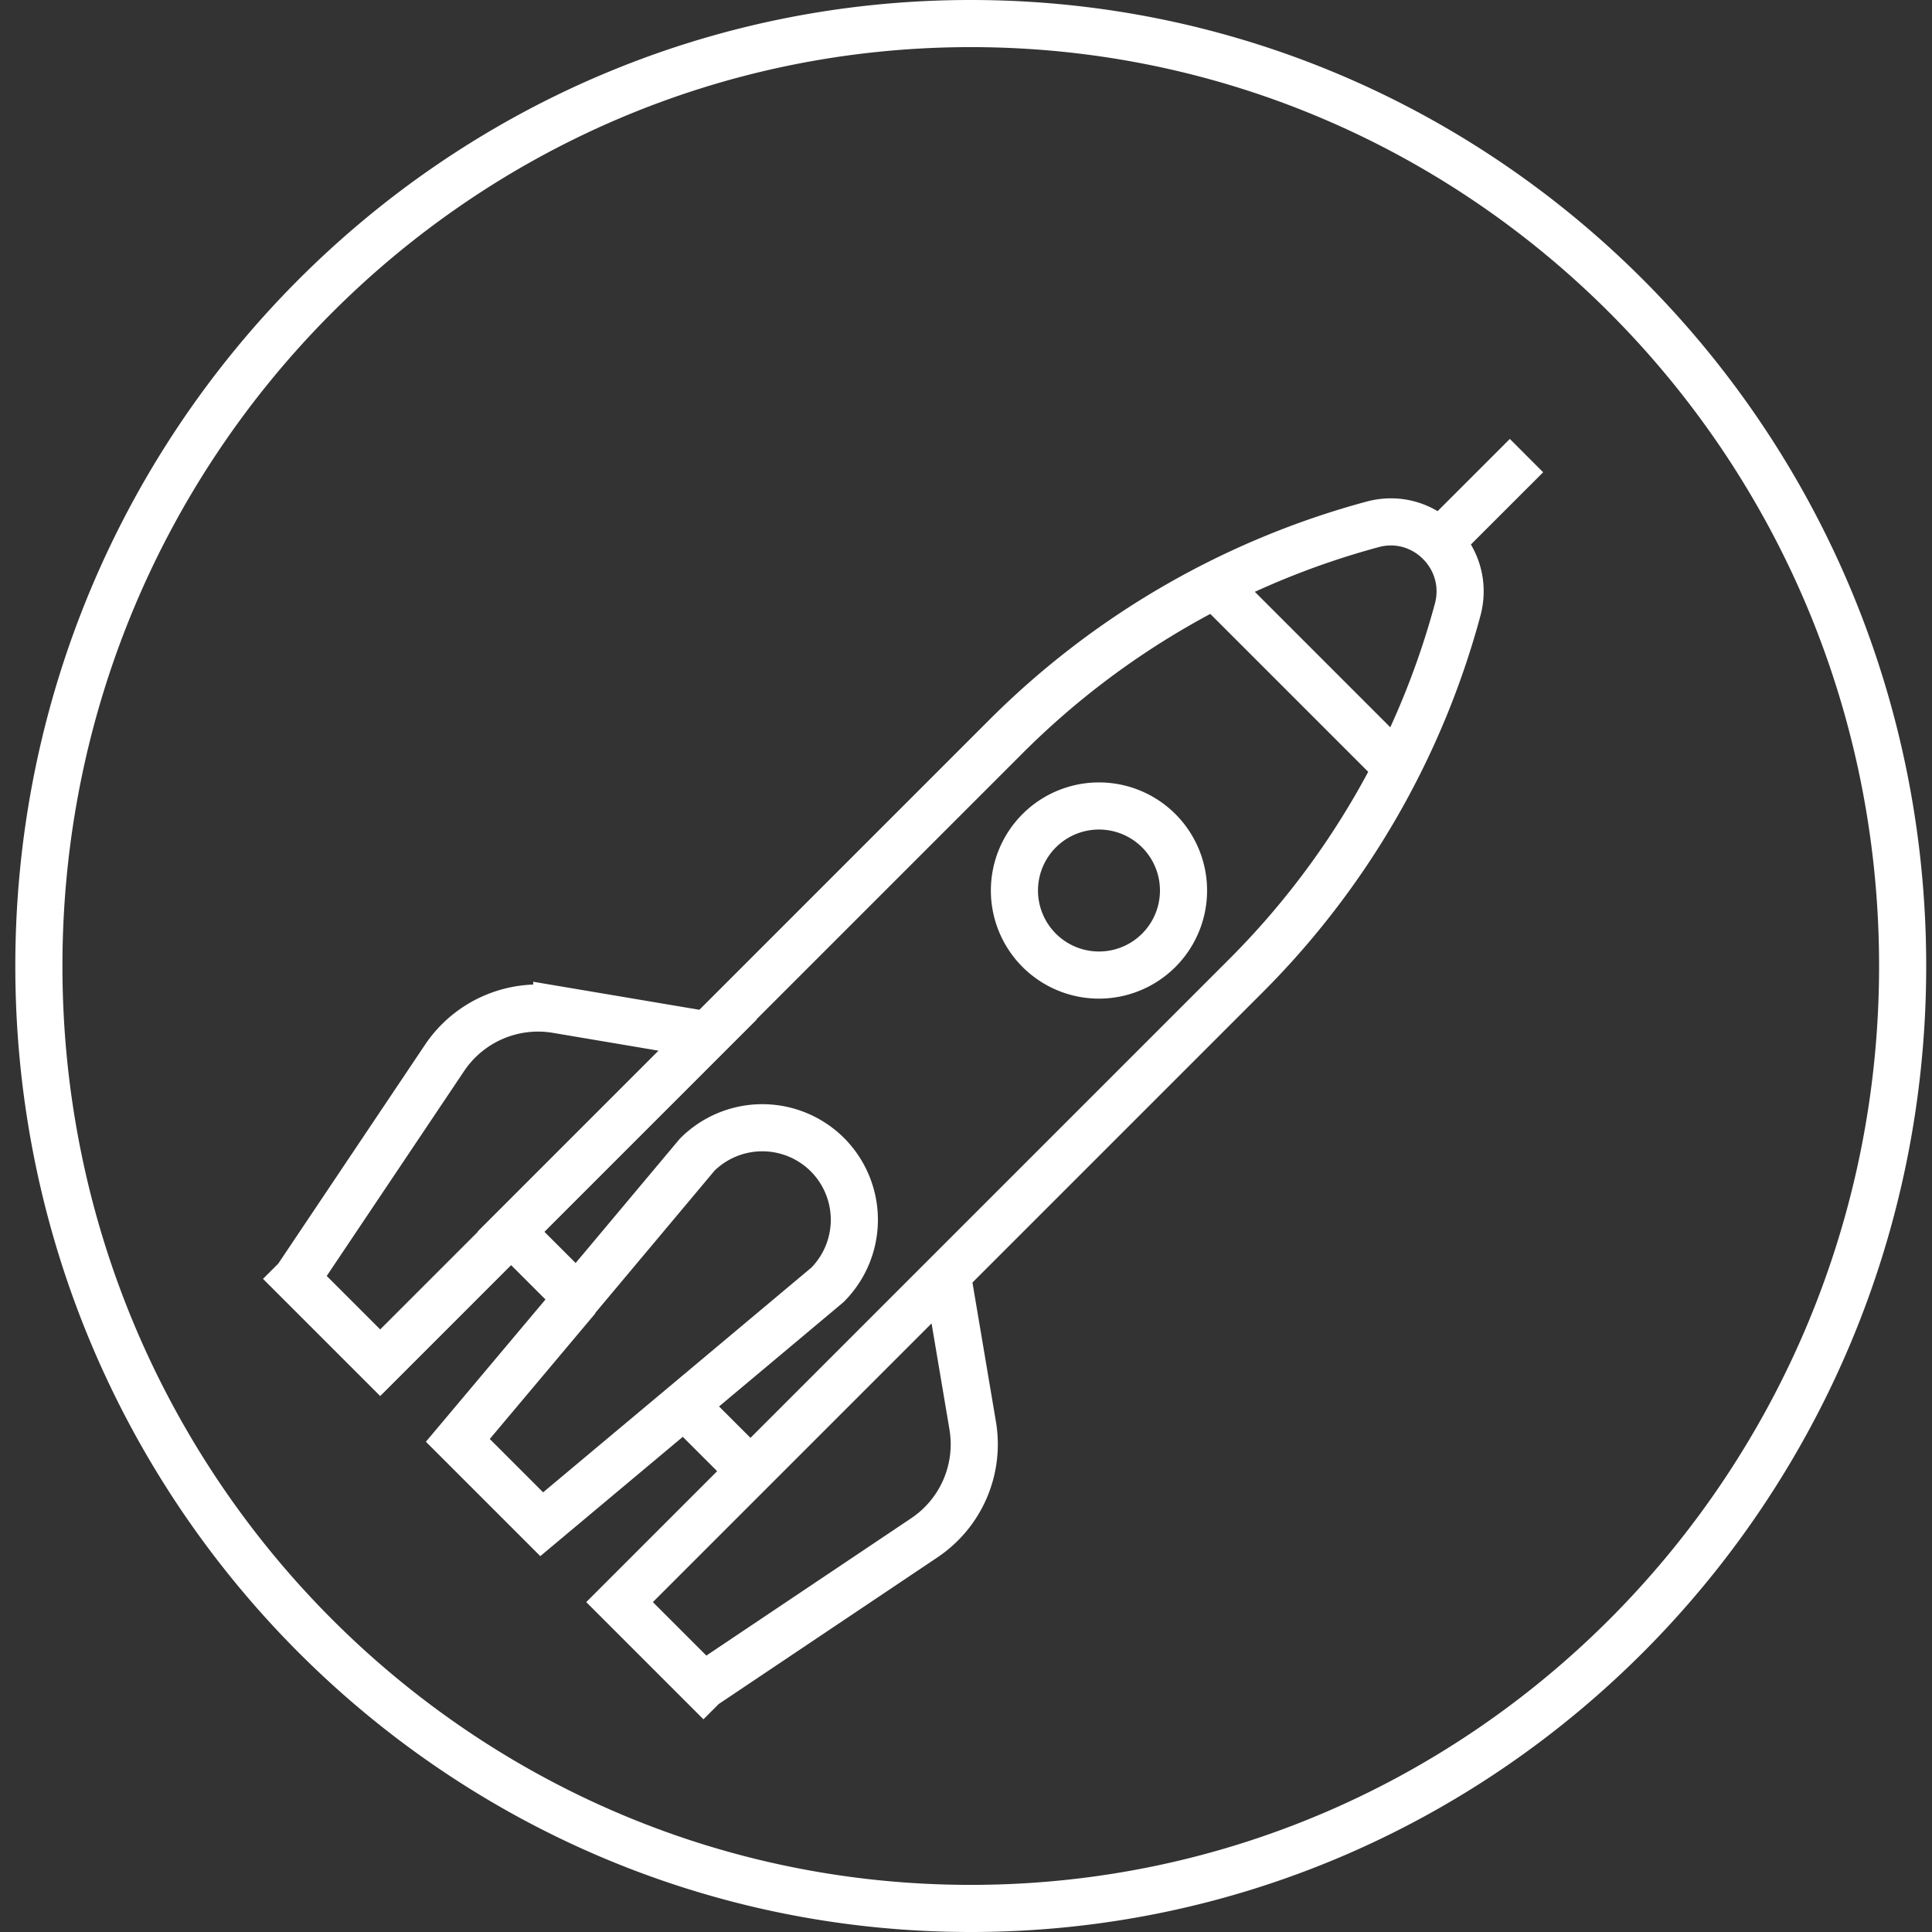 <svg xmlns="http://www.w3.org/2000/svg" width="82" height="82" fill="none"><rect width="100%" height="100%" fill="#333333" stroke="none"/><path stroke="#fff" stroke-miterlimit="10" stroke-width="2" d="m29.04 59.629 6.078-5.094a3.912 3.912 0 0 0 0-5.527 3.912 3.912 0 0 0-5.527 0l-5.094 6.077-2.813-2.812L42.71 31.246a34.864 34.864 0 0 1 15.539-8.988c2.193-.6 4.209 1.416 3.619 3.619a34.786 34.786 0 0 1-8.989 15.538L31.853 62.441 29.04 59.63Zm0 0-6.048 5.064-3.56-3.56 5.075-6.038m36.603-32.08 3.679-3.678M51.56 24.834l7.809 7.809M80.754 41c0 22.091-17.707 40-39.551 40S1.65 63.091 1.65 41 19.36 1 41.203 1s39.551 17.909 39.551 40ZM29.856 71.558l-3.56-3.56 13.906-13.906 1.082 6.412a4.778 4.778 0 0 1-2.045 4.76l-9.373 6.284-.01.01ZM12.577 54.279l3.56 3.56 13.906-13.906-6.412-1.082a4.778 4.778 0 0 0-4.76 2.046l-6.284 9.372-.01.01Zm36.604-13.945a3.588 3.588 0 1 1-5.074-5.075 3.588 3.588 0 0 1 5.074 5.075Z"></path></svg>